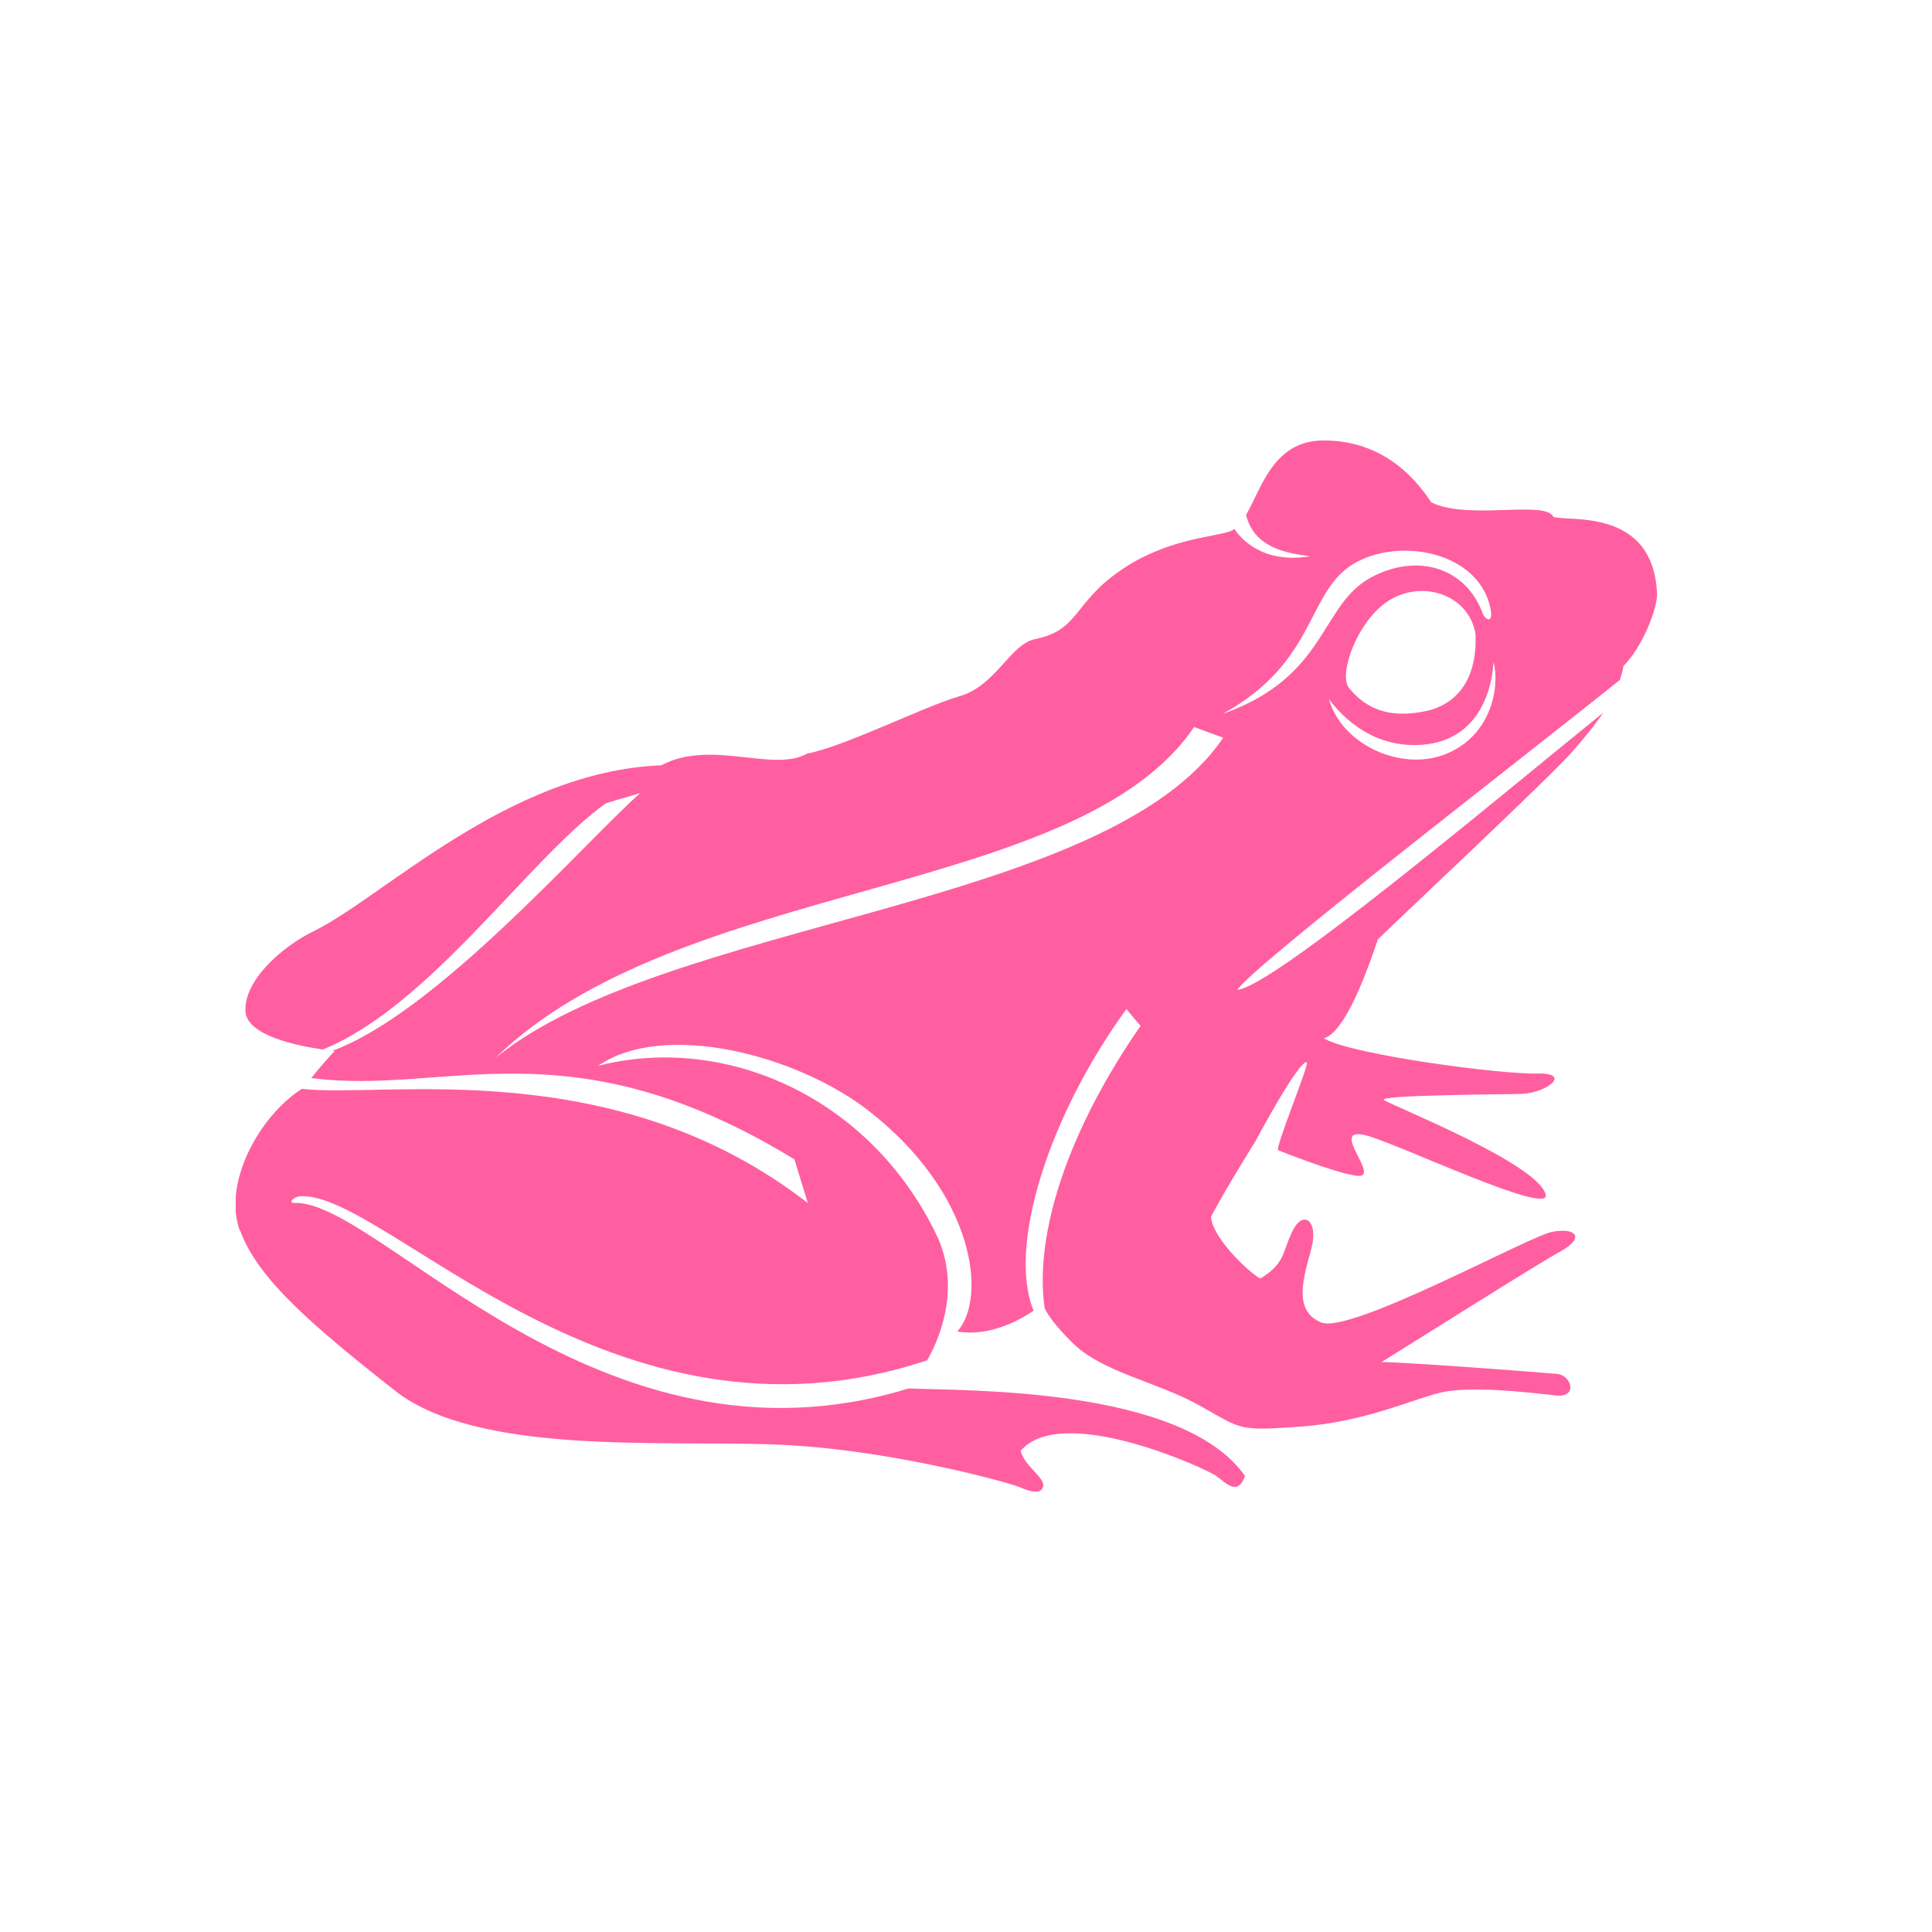<?xml version="1.0" encoding="UTF-8"?>
<svg id="Layer_1" data-name="Layer 1" xmlns="http://www.w3.org/2000/svg" xmlns:xlink="http://www.w3.org/1999/xlink" viewBox="0 0 198.43 198.43">
  <defs>
    <style>
      .cls-1, .cls-2 {
        fill: none;
      }

      .cls-3 {
        fill: #ff5fa0;
      }

      .cls-2 {
        clip-path: url(#clippath);
      }
    </style>
    <clipPath id="clippath">
      <rect class="cls-1" x="24.21" y="45.23" width="146.01" height="107.97"/>
    </clipPath>
  </defs>
  <g class="cls-2">
    <path class="cls-3" d="m50.87,108.67c18.99-18.52,59.84-16.35,71.77-34l2.99,1.1c-11.93,17.65-57.17,18.59-74.76,32.9m74.76-35.38c9.89-5.46,8.44-12.78,13.76-15.59,4.76-2.51,12.51-.86,13.68,4.74.36,1.69-.54,1.24-.79.55-1.73-4.69-6.66-6.22-11.41-3.71-5.32,2.81-4.47,10.19-15.23,14.02m20.88-.28c-3.21.68-5.88.21-7.96-2.35-1.18-1.45,1.03-7.47,4.56-9.26,3.52-1.79,7.81-.07,8.43,3.73.25,6.52-3.96,7.65-5.04,7.88m-9.99-1.17c2.17,2.85,5.56,5.14,10.04,4.59,4.49-.55,6.57-4.29,6.84-8.44.62,2.27-.03,7.54-5,9.48-4.56,1.78-10.6-1.06-11.89-5.62M24.66,126.37c1.79,4.98,7.47,9.81,15.89,16.45,8.43,6.63,27.09,5.11,38.84,5.53,11.75.42,24.33,3.96,25.25,4.36.93.39,2.21.9,2.49,0s-1.94-2.14-2.3-3.7c4.24-4.97,19.07,1.84,20.09,2.58,1.01.73,2.21,2.12,2.95,0-6.47-9.23-29-8.72-34.54-8.99-31.75,9.78-54.29-19.31-63.05-19.05-.78.03-.09-.66.58-.69,8.84-.46,32.1,27.62,64.37,16.85,1.74-3.05,3.27-8.09.94-12.91-6.9-14.27-21.86-20.65-34.74-17.33,6.77-4.68,20.43-1.11,27.78,4.61,10.85,8.43,12.23,19.15,9.12,22.67,3.24.56,6.32-1.11,7.83-2.13-2.73-6.62,1.63-20.14,9.53-30.98l1.45,1.73c-7.35,10.59-10.95,21.28-9.85,28.98.25.55.94,1.65,2.8,3.51,3.11,3.11,8.74,4.04,13.16,6.52,4.42,2.49,3.9,2.59,10.35,2.14,6.45-.46,11.26-2.72,14.31-3.48,3.04-.76,9.4,0,11.82.28s1.66-2.07.21-2.21-15.07-1.18-18.04-1.22c5.06-3.14,15.67-9.86,18.34-11.34s1.57-2.49-.83-2.03c-2.39.46-20.64,10.5-23.69,9.31-3.05-1.2-1.75-4.88-1.02-7.65.73-2.76-.83-4-1.94-1.77-1.1,2.24-.73,3.34-3.32,4.91-1.66-.99-5.05-4.51-5.05-6.38,1.45-2.76,4.56-7.74,4.56-7.74,0,0,4.48-8.4,5.26-8.08.31.13-3.32,8.87-2.93,9.02,2.59,1.02,6.62,2.5,8.18,2.63,2.39.18-3.05-5.08.76-4.18,3.06.73,19.16,8.44,18.53,6.08-.84-3.18-15.77-9.12-16.6-9.68-.83-.55,12.89-.58,14.19-.64,2.54-.12,5.19-2.19,1.5-2.09s-19.2-1.96-21.87-3.62c2.03-.55,4.15-5.99,5.55-10.16,1.59-1.59,17.76-16.73,19.97-19.28,1.08-1.24,2.22-2.58,3.17-4-10.95,8.86-33.99,28.24-37.59,28.46,2.02-2.79,28.75-23.35,39.31-31.83.15-.47.28-.93.36-1.42,1.94-1.94,3.52-5.94,3.45-7.47-.41-8.94-9.34-7.3-10.65-7.86-.83-1.75-8.71.39-12.53-1.48-1.2-1.79-4.51-6.42-11.15-6.36-5.1.05-6.3,4.94-7.88,7.65.82,3.31,4.02,3.92,6.59,4.24-5.01.85-7.28-2.01-7.78-2.8-.15.1-.3.18-.46.24-1.79.63-6.57.76-11.34,4.08-4.77,3.32-4.15,6.07-8.64,6.98-2.63.53-4.01,4.77-7.78,5.87-3.78,1.11-11.8,5.16-15.67,5.9-3.5,1.98-9.86-1.52-14.98,1.2-15.76.64-28.52,13.55-35.8,17.09-2.89,1.41-7.05,4.84-6.91,8.16.11,2.54,5.47,3.59,7.95,3.94,11.02-4.45,21.21-19.7,29.09-25.3l3.5-1.03c-5.8,5.15-20.92,22.56-31.61,26.46.17.02.26.03.26.03,0,0-.39.27-2.43,2.77,13.9,1.84,26.38-5.82,49.62,8.35l1.38,4.49c-20.02-15.52-43.49-10.73-51.97-11.73-4.37,2.82-8.14,9.64-6.37,14.57"/>
  </g>
</svg>